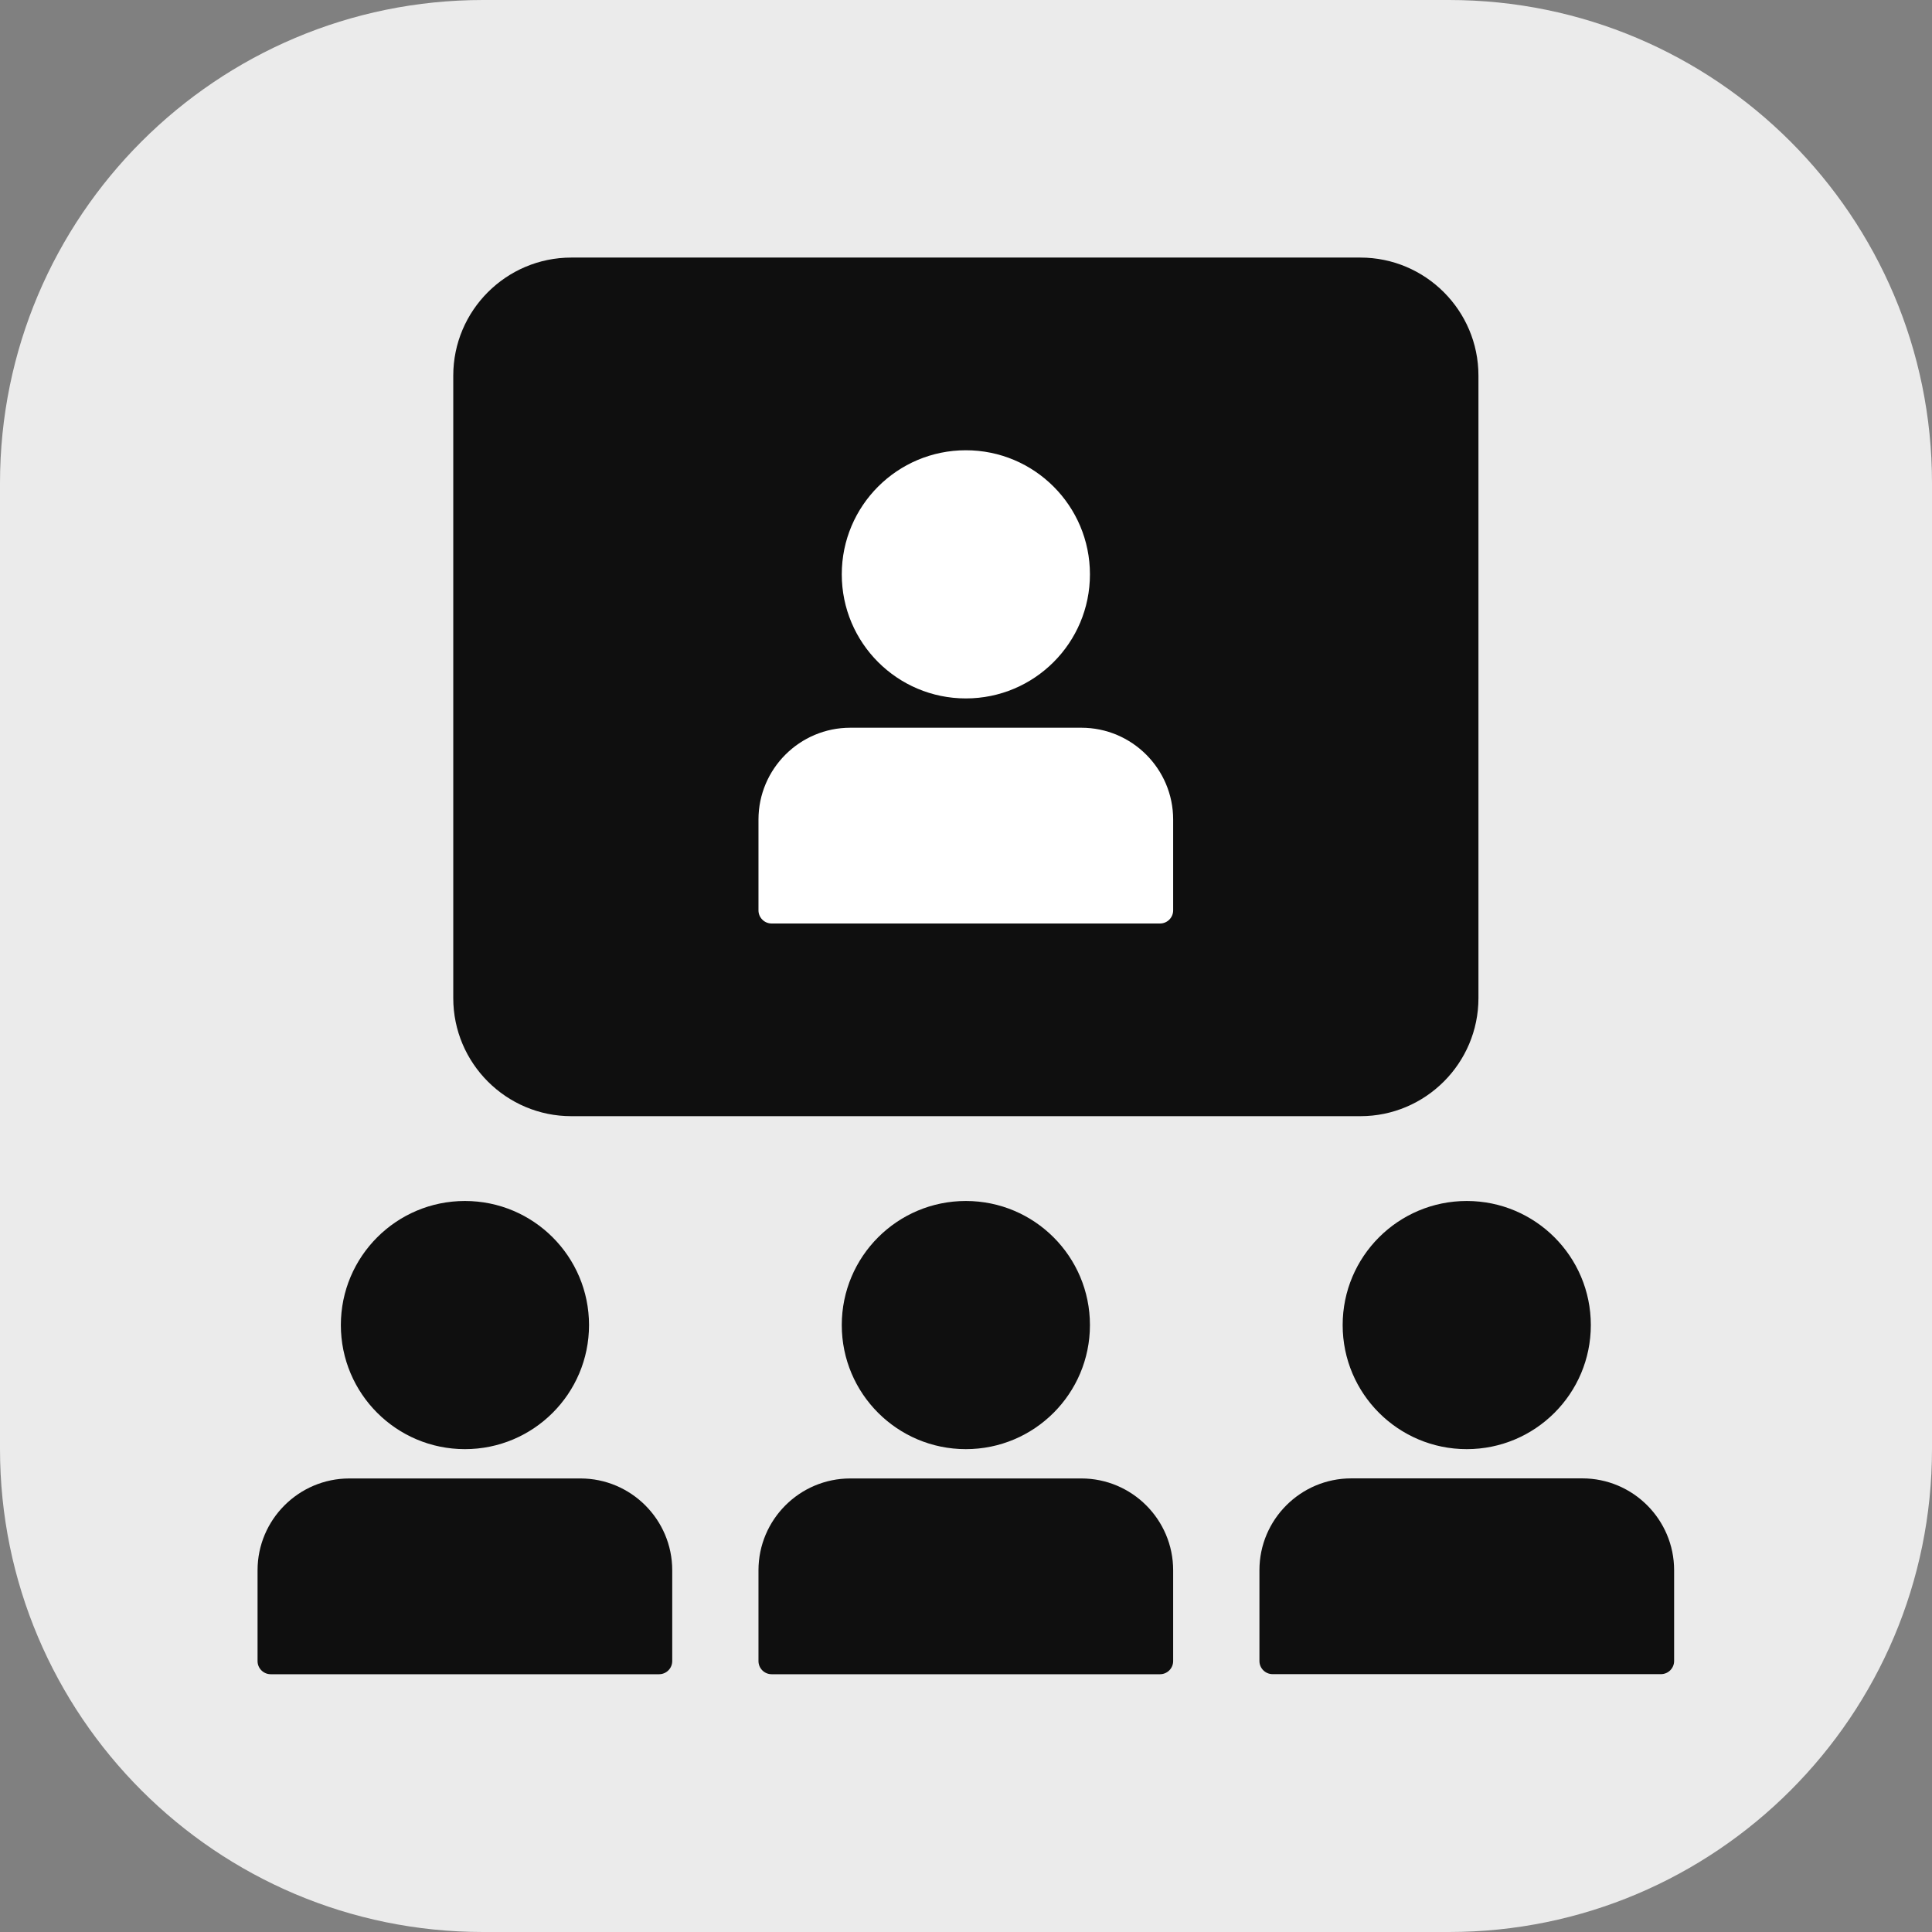 <?xml version="1.0" encoding="UTF-8" standalone="no"?>
<!DOCTYPE svg PUBLIC "-//W3C//DTD SVG 1.1//EN" "http://www.w3.org/Graphics/SVG/1.1/DTD/svg11.dtd">
<svg width="100%" height="100%" viewBox="0 0 1200 1200" version="1.1" xmlns="http://www.w3.org/2000/svg" xmlns:xlink="http://www.w3.org/1999/xlink" xml:space="preserve" xmlns:serif="http://www.serif.com/" style="fill-rule:evenodd;clip-rule:evenodd;stroke-linejoin:round;stroke-miterlimit:2;">
    <rect x="0" y="0" width="1200" height="1200" fill="#808080" stroke="none"/>
    <path d="M1200,300L1200,900C1200,1065.58 1065.58,1200 900,1200L300,1200C134.425,1200 0,1065.58 0,900L0,300C0,134.425 134.425,0 300,0L900,0C1065.58,0 1200,134.425 1200,300Z" style="fill:rgb(235,235,235);"/>
    <g transform="matrix(0.869,0,0,0.869,78.509,78.514)">
        <g>
            <g>
                <path d="M451.78,1032L451.78,1096.92C451.78,1102.08 455.999,1106.3 461.155,1106.3L738.795,1106.3C743.951,1106.3 748.17,1102.08 748.17,1096.92L748.17,1032C748.17,995.812 718.732,966.375 682.545,966.375L517.405,966.375C481.217,966.375 451.78,995.813 451.78,1032Z" style="fill:rgb(15,15,15);fill-rule:nonzero;"/>
                <path d="M688.69,856.74C688.69,905.724 648.987,945.428 600.002,945.428C551.017,945.428 511.314,905.725 511.314,856.74C511.314,807.755 551.017,768.052 600.002,768.052C648.987,768.052 688.69,807.755 688.69,856.74" style="fill:rgb(15,15,15);fill-rule:nonzero;"/>
            </g>
            <path d="M103.12,1106.3L380.76,1106.3C385.916,1106.3 390.135,1102.08 390.135,1096.92L390.135,1032C390.135,995.815 360.697,966.378 324.51,966.378L159.37,966.378C123.182,966.378 93.745,995.816 93.745,1032L93.745,1096.92C93.745,1102.08 97.964,1106.3 103.12,1106.3Z" style="fill:rgb(15,15,15);fill-rule:nonzero;"/>
            <path d="M330.66,856.74C330.66,905.724 290.957,945.428 241.972,945.428C192.987,945.428 153.284,905.725 153.284,856.74C153.284,807.755 192.987,768.052 241.972,768.052C290.957,768.052 330.66,807.755 330.66,856.74" style="fill:rgb(15,15,15);fill-rule:nonzero;"/>
            <g>
                <path d="M1040.6,966.32L875.46,966.32C839.272,966.32 809.835,995.758 809.835,1031.94L809.835,1096.87C809.835,1102.02 814.054,1106.24 819.21,1106.24L1096.85,1106.24C1102.01,1106.24 1106.23,1102.02 1106.23,1096.87L1106.23,1031.94C1106.23,995.757 1076.79,966.32 1040.6,966.32Z" style="fill:rgb(15,15,15);fill-rule:nonzero;"/>
                <path d="M1046.7,856.74C1046.7,905.724 1007,945.428 958.012,945.428C909.027,945.428 869.324,905.725 869.324,856.74C869.324,807.755 909.027,768.052 958.012,768.052C1007,768.052 1046.7,807.755 1046.7,856.74" style="fill:rgb(15,15,15);fill-rule:nonzero;"/>
            </g>
        </g>
        <path d="M882,93.75C928.5,93.75 966.375,131.578 966.375,178.125L966.375,623.065C966.375,669.612 928.5,707.44 882,707.44L318,707.44C271.5,707.44 233.625,669.612 233.625,623.065L233.625,178.125C233.625,131.578 271.5,93.75 318,93.75L882,93.75Z" style="fill:rgb(15,15,15);"/>
        <path d="M688.69,320.16C688.69,271.175 648.987,231.472 600.002,231.472C551.017,231.472 511.314,271.175 511.314,320.16C511.314,369.145 551.017,408.848 600.002,408.848C648.987,408.848 688.69,369.145 688.69,320.16Z" style="fill:white;"/>
        <path d="M451.78,495.42L451.78,560.343C451.78,565.499 455.999,569.718 461.155,569.718L738.795,569.718C743.951,569.718 748.17,565.499 748.17,560.343L748.17,495.42C748.17,459.232 718.732,429.795 682.545,429.795L517.405,429.795C481.217,429.795 451.78,459.233 451.78,495.42Z" style="fill:white;"/>
    </g>
</svg>

